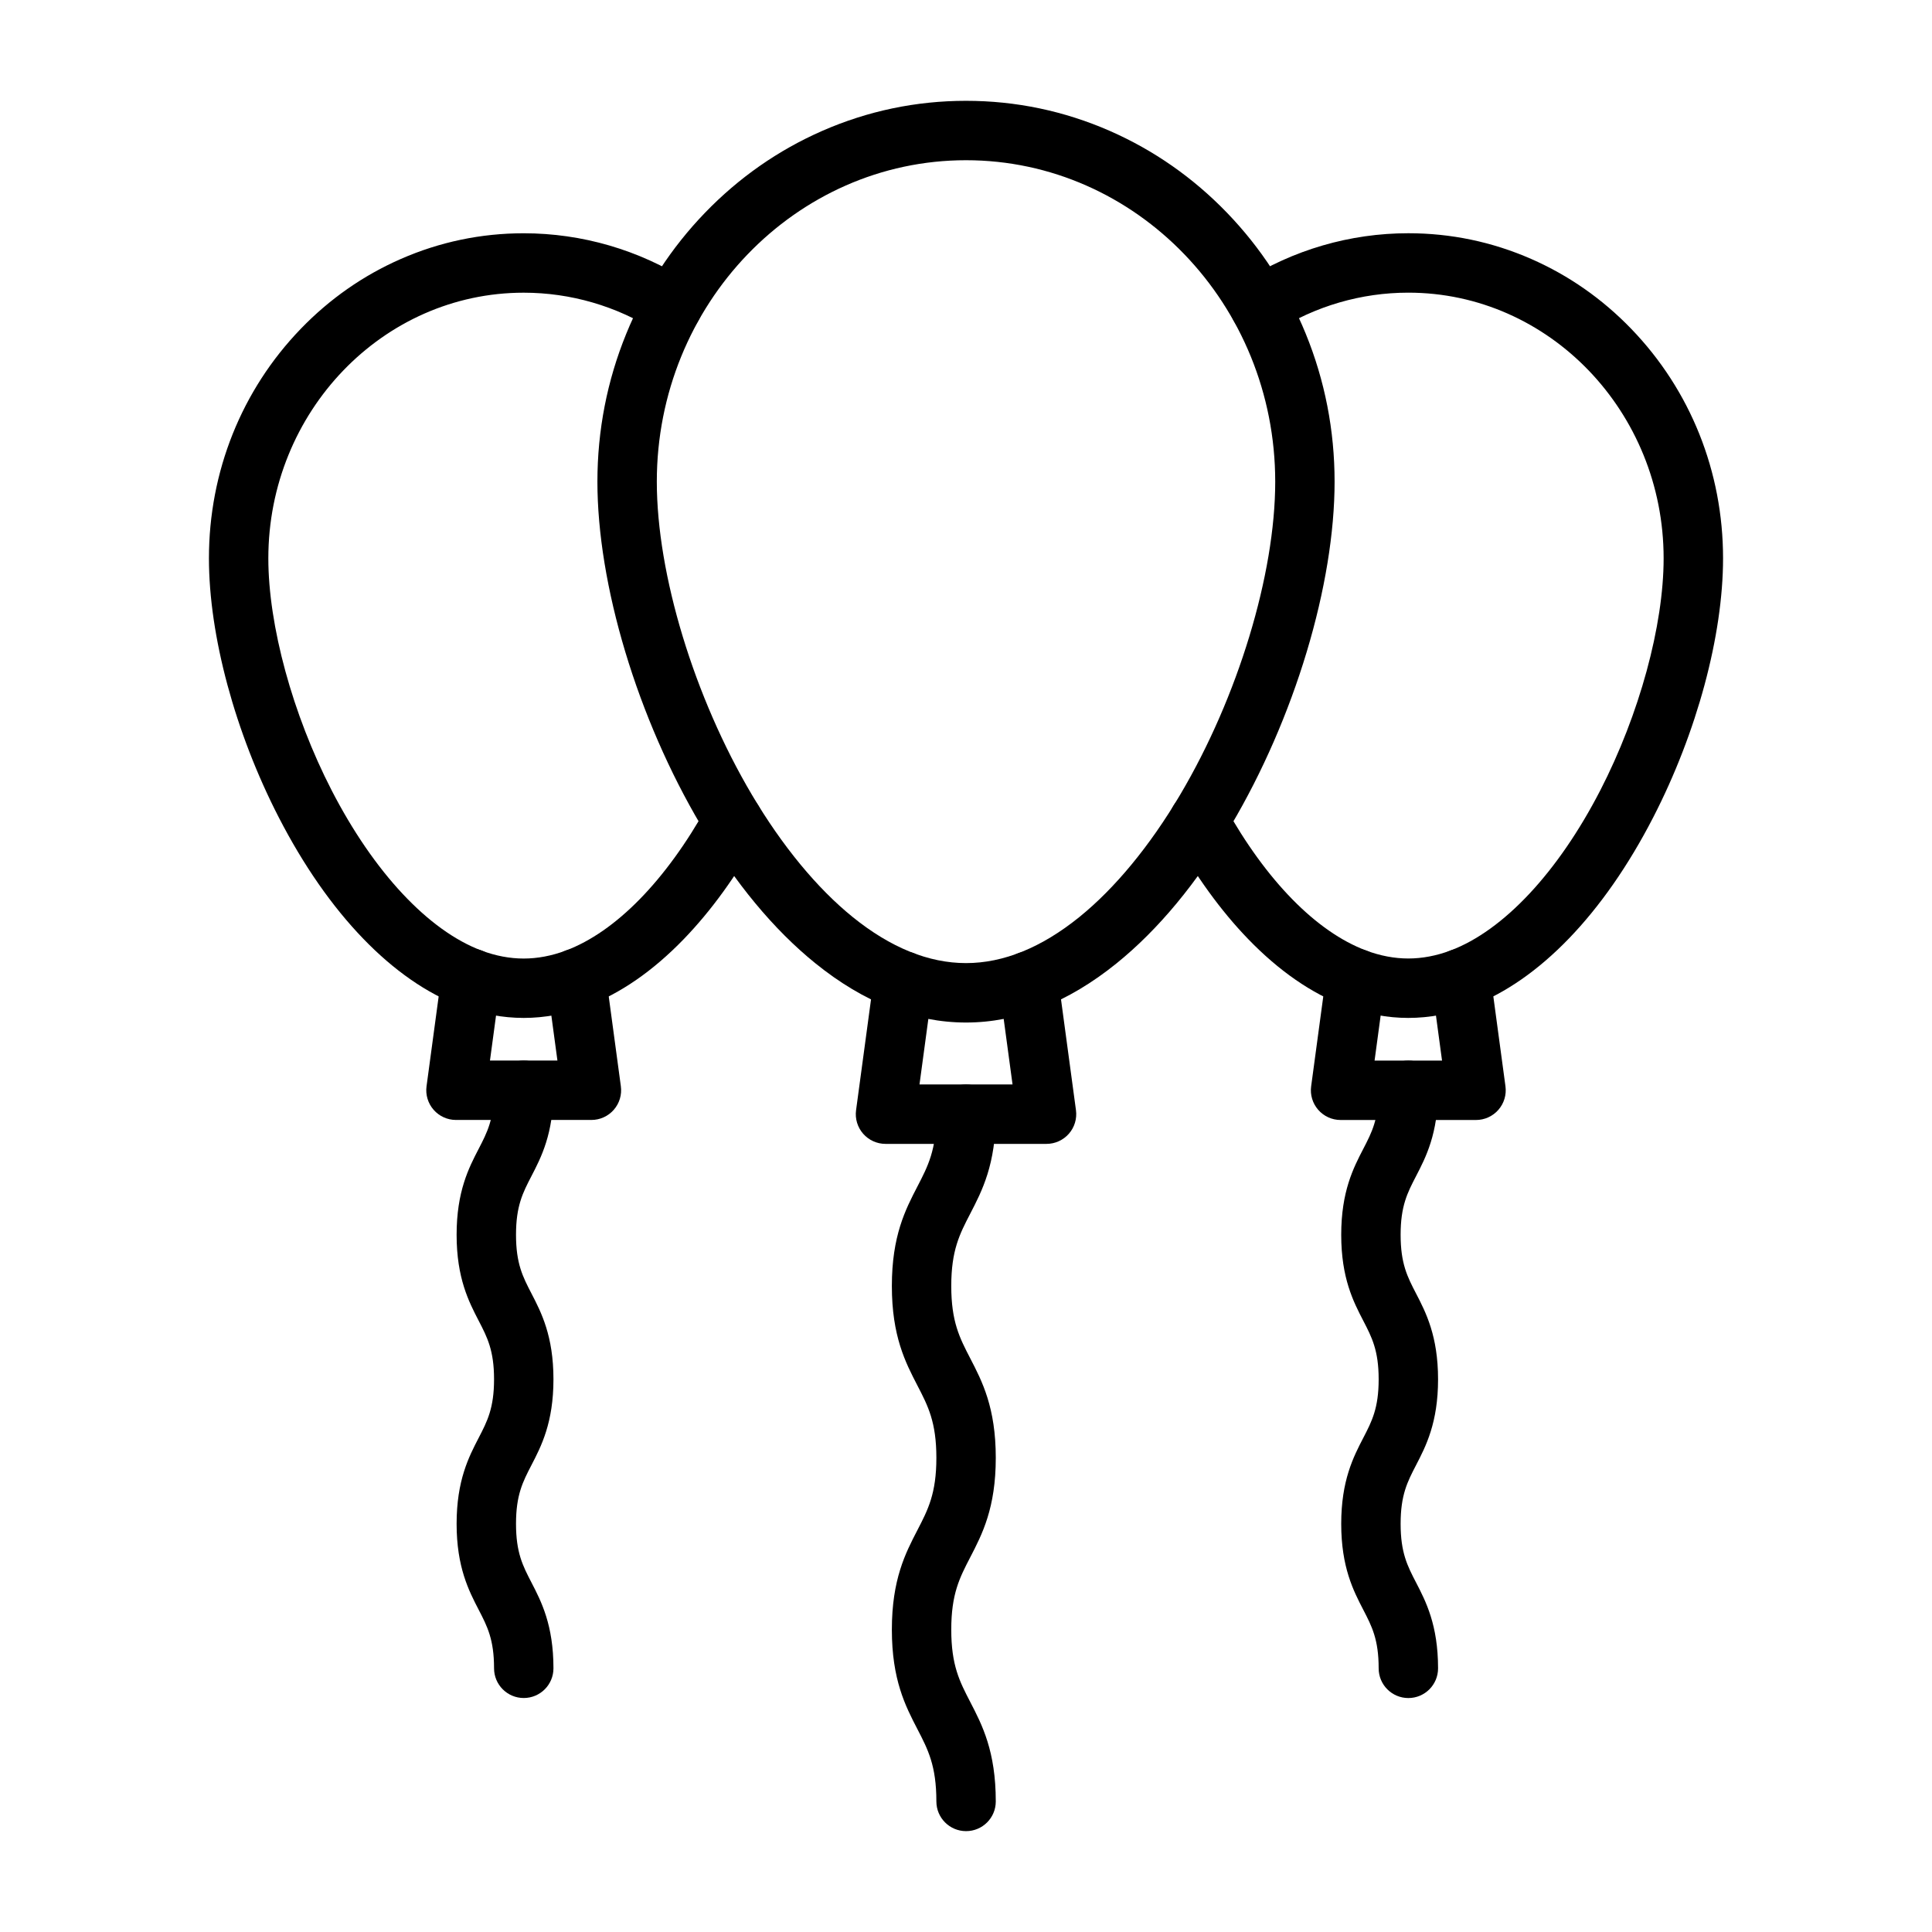 <?xml version="1.0" encoding="UTF-8"?>
<!-- Uploaded to: ICON Repo, www.iconrepo.com, Generator: ICON Repo Mixer Tools -->
<svg fill="#000000" width="800px" height="800px" version="1.1" viewBox="144 144 512 512" xmlns="http://www.w3.org/2000/svg">
 <g>
  <path d="m400 414.98c-13.602 0-27.027-5.277-39.906-15.688-11.047-8.926-21.266-21.25-30.371-36.629-8.25-13.93-15.168-29.801-20.012-45.898-4.836-16.074-7.391-31.676-7.391-45.113 0-13.586 2.57-26.777 7.641-39.199 4.902-12.012 11.926-22.801 20.871-32.07 8.965-9.289 19.41-16.586 31.051-21.688 12.074-5.293 24.898-7.977 38.117-7.977s26.043 2.684 38.117 7.977c11.641 5.102 22.086 12.398 31.051 21.688 8.945 9.27 15.969 20.059 20.871 32.07 5.07 12.422 7.641 25.609 7.641 39.199 0 13.438-2.555 29.039-7.391 45.113-4.844 16.098-11.762 31.969-20.012 45.898-9.109 15.379-19.328 27.703-30.371 36.629-12.883 10.406-26.309 15.688-39.906 15.688zm0-228.52c-45.18 0-81.938 38.215-81.938 85.188 0 24.562 9.895 57.137 25.207 82.988 8.035 13.566 17.273 24.77 26.723 32.406 10.008 8.086 20.105 12.188 30.012 12.188s20.004-4.102 30.012-12.188c9.445-7.637 18.688-18.84 26.723-32.406 15.312-25.852 25.207-58.426 25.207-82.988-0.008-46.973-36.766-85.188-81.945-85.188z"/>
  <path d="m421.34 447.14h-42.672c-2.269 0-4.434-0.98-5.926-2.691-1.496-1.711-2.18-3.984-1.875-6.234l4.762-35.273c0.582-4.309 4.547-7.328 8.855-6.75 4.309 0.582 7.328 4.547 6.75 8.855l-3.559 26.348h24.66l-3.559-26.348c-0.582-4.309 2.438-8.273 6.75-8.855 4.309-0.582 8.273 2.441 8.855 6.75l4.762 35.273c0.305 2.25-0.379 4.523-1.875 6.234-1.5 1.711-3.66 2.691-5.93 2.691z"/>
  <path d="m400.02 629.27c-4.348 0-7.871-3.523-7.871-7.871 0-9.465-2.215-13.738-5.016-19.145-3.18-6.133-6.781-13.086-6.781-26.387 0-13.301 3.602-20.254 6.781-26.387 2.801-5.41 5.016-9.68 5.016-19.145 0-9.465-2.215-13.734-5.016-19.145-3.18-6.133-6.781-13.086-6.781-26.387 0-13.301 3.602-20.254 6.781-26.387 2.801-5.406 5.016-9.68 5.016-19.145 0-4.348 3.523-7.871 7.871-7.871 4.348 0 7.871 3.523 7.871 7.871 0 13.301-3.602 20.254-6.781 26.387-2.801 5.406-5.016 9.68-5.016 19.145 0 9.465 2.215 13.734 5.016 19.145 3.18 6.133 6.781 13.086 6.781 26.387 0 13.301-3.602 20.254-6.781 26.387-2.801 5.41-5.016 9.68-5.016 19.145 0 9.465 2.215 13.738 5.016 19.145 3.18 6.133 6.781 13.086 6.781 26.387 0.004 4.348-3.523 7.871-7.871 7.871z"/>
  <path d="m282.78 413.76c-5.57 0-11.191-1.051-16.707-3.117-17.934-6.734-35.043-24.492-48.18-50-11.602-22.527-18.523-48.203-18.523-68.684 0-22.957 8.641-44.555 24.332-60.812 7.652-7.93 16.574-14.16 26.516-18.516 10.316-4.519 21.27-6.812 32.562-6.812 15.441 0 30.523 4.391 43.617 12.703 3.672 2.328 4.758 7.195 2.43 10.863-2.328 3.672-7.191 4.758-10.863 2.43-10.57-6.707-22.734-10.25-35.184-10.25-37.312 0-67.668 31.578-67.668 70.398 0 17.82 6.43 41.379 16.777 61.477 11.18 21.707 25.652 37.188 39.715 42.469 3.738 1.402 7.496 2.113 11.172 2.113 3.676 0 7.434-0.711 11.176-2.117 13.191-4.953 26.48-18.512 37.414-38.172 2.113-3.801 6.906-5.168 10.707-3.055s5.168 6.906 3.055 10.707c-5.977 10.746-12.68 19.996-19.926 27.492-8.168 8.449-16.82 14.43-25.711 17.766-5.519 2.07-11.141 3.117-16.711 3.117z"/>
  <path d="m300.73 440.8h-35.891c-2.269 0-4.434-0.98-5.926-2.691-1.496-1.711-2.18-3.984-1.875-6.234l4.004-29.668c0.582-4.309 4.547-7.328 8.855-6.75 4.309 0.582 7.328 4.547 6.75 8.855l-2.801 20.742h17.879l-2.801-20.742c-0.582-4.309 2.441-8.273 6.75-8.855 4.309-0.578 8.273 2.441 8.855 6.75l4.004 29.668c0.305 2.25-0.379 4.523-1.875 6.234-1.496 1.711-3.656 2.691-5.93 2.691z"/>
  <path d="m282.8 593.99c-4.348 0-7.871-3.523-7.871-7.871 0-7.656-1.801-11.129-4.078-15.527-2.602-5.023-5.844-11.277-5.844-22.77 0-11.492 3.238-17.746 5.844-22.77 2.277-4.398 4.078-7.871 4.078-15.527s-1.801-11.129-4.078-15.527c-2.602-5.023-5.844-11.277-5.844-22.77 0-11.492 3.238-17.746 5.844-22.77 2.277-4.398 4.078-7.871 4.078-15.527 0-4.348 3.523-7.871 7.871-7.871 4.348 0 7.871 3.523 7.871 7.871 0 11.492-3.238 17.746-5.844 22.77-2.277 4.398-4.078 7.871-4.078 15.527s1.801 11.129 4.078 15.527c2.602 5.023 5.844 11.277 5.844 22.77 0 11.492-3.238 17.746-5.844 22.77-2.277 4.398-4.078 7.871-4.078 15.527s1.801 11.129 4.078 15.527c2.602 5.023 5.844 11.277 5.844 22.77 0 4.348-3.523 7.871-7.871 7.871z"/>
  <path d="m517.21 413.76c-5.57 0-11.191-1.051-16.707-3.121-8.895-3.34-17.543-9.316-25.715-17.77-7.246-7.496-13.949-16.746-19.926-27.496-2.113-3.801-0.746-8.594 3.055-10.707s8.594-0.746 10.707 3.055c10.934 19.664 24.223 33.223 37.414 38.176 3.738 1.402 7.496 2.113 11.172 2.113 3.676 0 7.434-0.711 11.176-2.113 14.059-5.281 28.535-20.758 39.715-42.465 10.348-20.098 16.777-43.652 16.777-61.477 0-38.816-30.355-70.398-67.664-70.398-12.449 0-24.613 3.543-35.18 10.25-3.672 2.328-8.535 1.242-10.863-2.43s-1.242-8.535 2.43-10.863c13.094-8.309 28.176-12.703 43.617-12.703 11.293 0 22.246 2.293 32.562 6.812 9.941 4.356 18.859 10.586 26.516 18.52 15.691 16.258 24.332 37.855 24.332 60.812 0 20.48-6.926 46.156-18.523 68.684-13.133 25.508-30.246 43.262-48.18 49.996-5.523 2.074-11.145 3.125-16.715 3.125z"/>
  <path d="m535.16 440.81h-35.891c-2.269 0-4.434-0.98-5.926-2.691-1.496-1.711-2.18-3.984-1.875-6.234l4.004-29.668c0.582-4.309 4.543-7.328 8.855-6.75 4.309 0.582 7.328 4.547 6.75 8.855l-2.801 20.742h17.879l-2.801-20.742c-0.582-4.309 2.438-8.273 6.75-8.855 4.309-0.582 8.273 2.441 8.855 6.75l4.004 29.668c0.305 2.25-0.379 4.523-1.875 6.234-1.496 1.711-3.66 2.691-5.93 2.691z"/>
  <path d="m517.23 594c-4.348 0-7.871-3.523-7.871-7.871 0-7.656-1.801-11.129-4.078-15.527-2.602-5.023-5.844-11.277-5.844-22.77s3.238-17.746 5.844-22.77c2.277-4.398 4.078-7.871 4.078-15.527s-1.801-11.129-4.078-15.527c-2.602-5.023-5.844-11.277-5.844-22.77s3.238-17.746 5.844-22.77c2.277-4.398 4.078-7.871 4.078-15.527 0-4.348 3.523-7.871 7.871-7.871s7.871 3.523 7.871 7.871c0 11.492-3.238 17.746-5.844 22.77-2.277 4.398-4.078 7.871-4.078 15.527s1.801 11.129 4.078 15.527c2.602 5.023 5.844 11.277 5.844 22.77s-3.238 17.746-5.844 22.77c-2.277 4.398-4.078 7.871-4.078 15.527s1.801 11.129 4.078 15.527c2.602 5.023 5.844 11.277 5.844 22.77 0 4.348-3.523 7.871-7.871 7.871z"/>
 </g>
</svg>